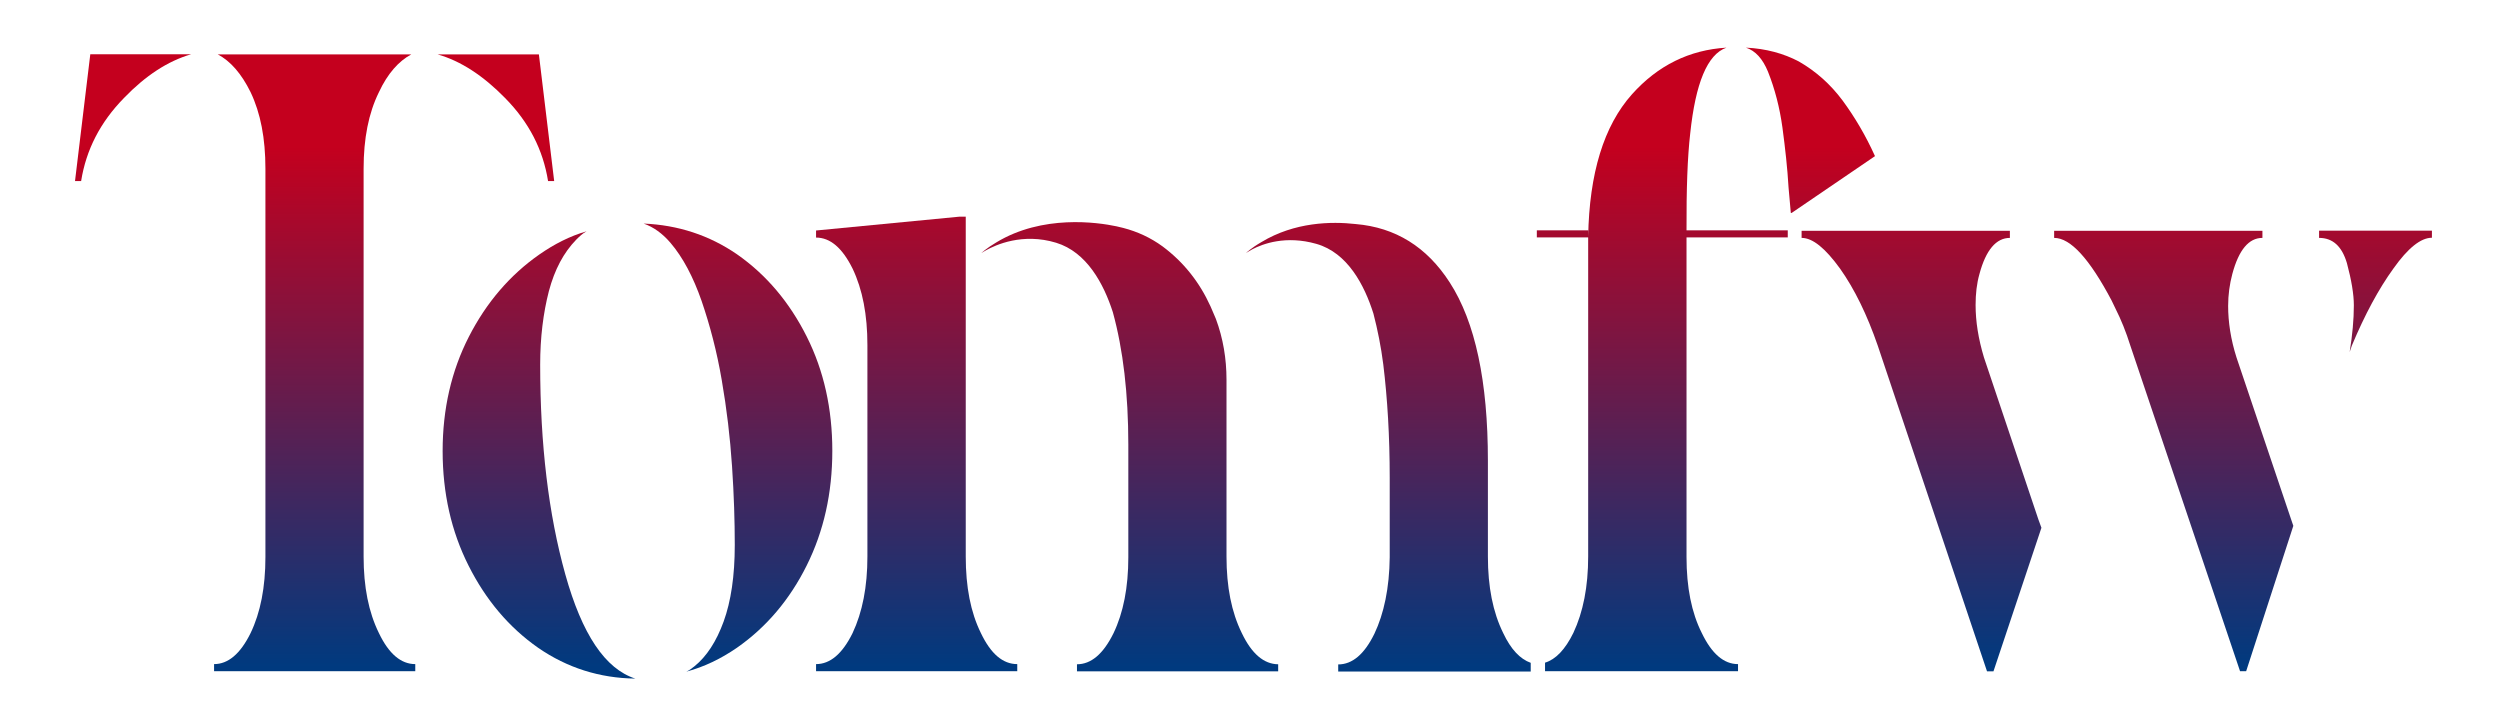 <?xml version="1.0" encoding="utf-8"?>
<!-- Generator: Adobe Illustrator 25.1.0, SVG Export Plug-In . SVG Version: 6.00 Build 0)  -->
<svg version="1.1" id="Layer_1" xmlns="http://www.w3.org/2000/svg" xmlns:xlink="http://www.w3.org/1999/xlink" x="0px" y="0px"
	 viewBox="0 0 155.32 45" style="enable-background:new 0 0 155.32 45;" xml:space="preserve">
<style type="text/css">
	.st0{fill:url(#SVGID_1_);}
	.st1{fill:url(#SVGID_2_);}
	.st2{fill:url(#SVGID_3_);}
	.st3{fill:url(#SVGID_4_);}
	.st4{fill:url(#SVGID_5_);}
	.st5{fill:url(#SVGID_6_);}
	.st6{fill:url(#SVGID_7_);}
	.st7{fill:url(#SVGID_8_);}
	.st8{fill:url(#SVGID_9_);}
	.st9{fill:url(#SVGID_10_);}
	.st10{fill:url(#SVGID_11_);}
	.st11{fill:url(#SVGID_12_);}
	.st12{fill:url(#SVGID_13_);}
</style>
<g>
	<linearGradient id="SVGID_1_" gradientUnits="userSpaceOnUse" x1="19.544" y1="9.137" x2="19.544" y2="41.441">
		<stop  offset="0" style="stop-color:#C4001E"/>
		<stop  offset="1" style="stop-color:#003A7F"/>
	</linearGradient>
	<path class="st0" d="M23.54,39.33c-0.64-1.3-0.95-2.87-0.95-4.75v-24.1c0-1.88,0.31-3.45,0.95-4.75c0.54-1.16,1.23-1.93,2.01-2.35
		H13.53c0.78,0.41,1.47,1.19,2.04,2.35c0.62,1.3,0.92,2.87,0.92,4.75v24.13c0,1.88-0.31,3.45-0.92,4.72
		c-0.64,1.3-1.4,1.93-2.27,1.93v0.44h12.5v-0.44C24.92,41.26,24.16,40.63,23.54,39.33z"/>
	<linearGradient id="SVGID_2_" gradientUnits="userSpaceOnUse" x1="33.487" y1="9.137" x2="33.487" y2="41.441">
		<stop  offset="0" style="stop-color:#C4001E"/>
		<stop  offset="1" style="stop-color:#003A7F"/>
	</linearGradient>
	<path class="st1" d="M35.12,35.68c-1.04-3.73-1.56-8.06-1.56-13.03c0-1.68,0.19-3.2,0.54-4.56c0.36-1.35,0.92-2.4,1.7-3.2
		c0.19-0.19,0.4-0.39,0.64-0.52c-1.04,0.3-2.01,0.8-2.93,1.44c-1.82,1.27-3.29,2.98-4.38,5.11c-1.09,2.13-1.63,4.5-1.63,7.1
		c0,2.62,0.54,5,1.61,7.12c1.07,2.13,2.51,3.84,4.33,5.11c1.8,1.24,3.81,1.88,6.03,1.91C37.6,41.56,36.16,39.41,35.12,35.68z"/>
	<linearGradient id="SVGID_3_" gradientUnits="userSpaceOnUse" x1="112.476" y1="9.137" x2="112.476" y2="41.441">
		<stop  offset="0" style="stop-color:#C4001E"/>
		<stop  offset="1" style="stop-color:#003A7F"/>
	</linearGradient>
	<path class="st2" d="M114.48,6.25c-0.76-1.02-1.66-1.82-2.72-2.43c-0.95-0.5-2.04-0.8-3.29-0.86c0.59,0.19,1.04,0.69,1.37,1.49
		c0.43,1.08,0.73,2.24,0.9,3.48c0.17,1.27,0.31,2.51,0.38,3.73l0.14,1.57h0.05l5.18-3.53C115.9,8.4,115.23,7.27,114.48,6.25z"/>
	<linearGradient id="SVGID_4_" gradientUnits="userSpaceOnUse" x1="45.852" y1="9.137" x2="45.852" y2="41.441">
		<stop  offset="0" style="stop-color:#C4001E"/>
		<stop  offset="1" style="stop-color:#003A7F"/>
	</linearGradient>
	<path class="st3" d="M50.12,20.91c-1.07-2.13-2.51-3.84-4.33-5.11c-1.73-1.19-3.67-1.82-5.8-1.91c0.62,0.22,1.16,0.61,1.66,1.19
		c0.78,0.91,1.42,2.13,1.94,3.62c0.52,1.52,0.95,3.15,1.25,4.91c0.31,1.79,0.52,3.56,0.64,5.36c0.12,1.79,0.17,3.42,0.17,4.89
		c0,1.93-0.24,3.51-0.69,4.75s-1.06,2.18-1.82,2.79c-0.17,0.14-0.33,0.25-0.5,0.33c1.11-0.3,2.15-0.8,3.15-1.49
		c1.82-1.27,3.27-2.98,4.33-5.11c1.06-2.13,1.59-4.5,1.59-7.12C51.71,25.41,51.19,23.04,50.12,20.91z"/>
	<linearGradient id="SVGID_5_" gradientUnits="userSpaceOnUse" x1="8.268" y1="9.137" x2="8.268" y2="41.441">
		<stop  offset="0" style="stop-color:#C4001E"/>
		<stop  offset="1" style="stop-color:#003A7F"/>
	</linearGradient>
	<path class="st4" d="M4.66,11.25h0.38C5.35,9.31,6.22,7.6,7.71,6.08c1.33-1.38,2.72-2.29,4.17-2.71H5.61L4.66,11.25z"/>
	<linearGradient id="SVGID_6_" gradientUnits="userSpaceOnUse" x1="30.809" y1="9.137" x2="30.809" y2="41.441">
		<stop  offset="0" style="stop-color:#C4001E"/>
		<stop  offset="1" style="stop-color:#003A7F"/>
	</linearGradient>
	<path class="st5" d="M34.05,11.25h0.38l-0.95-7.87h-6.29c1.44,0.41,2.84,1.33,4.19,2.71C32.87,7.6,33.74,9.31,34.05,11.25z"/>
	<linearGradient id="SVGID_7_" gradientUnits="userSpaceOnUse" x1="135.044" y1="9.137" x2="135.044" y2="41.441">
		<stop  offset="0" style="stop-color:#C4001E"/>
		<stop  offset="1" style="stop-color:#003A7F"/>
	</linearGradient>
	<path class="st6" d="M138.95,22.21c-0.36-1.13-0.52-2.21-0.52-3.2c0-0.69,0.09-1.35,0.26-1.99c0.4-1.49,1.02-2.24,1.87-2.24v-0.44
		h-12.94v0.44c1.02,0,2.2,1.3,3.57,3.89l0.24,0.5c0.35,0.69,0.66,1.46,0.92,2.29l6.82,20.24h0.38l2.93-9.03l-0.14-0.41L138.95,22.21
		z"/>
	<linearGradient id="SVGID_8_" gradientUnits="userSpaceOnUse" x1="119.378" y1="9.137" x2="119.378" y2="41.441">
		<stop  offset="0" style="stop-color:#C4001E"/>
		<stop  offset="1" style="stop-color:#003A7F"/>
	</linearGradient>
	<path class="st7" d="M123.26,22.21c-0.35-1.16-0.52-2.24-0.52-3.26c0-0.69,0.07-1.33,0.24-1.93c0.4-1.49,1.04-2.24,1.89-2.24v-0.44
		h-12.94v0.44c0.69,0,1.47,0.64,2.39,1.91c0.9,1.27,1.68,2.87,2.34,4.78l6.79,20.24h0.4l2.98-8.92l-0.19-0.52L123.26,22.21z"/>
	<linearGradient id="SVGID_9_" gradientUnits="userSpaceOnUse" x1="147.587" y1="9.137" x2="147.587" y2="41.441">
		<stop  offset="0" style="stop-color:#C4001E"/>
		<stop  offset="1" style="stop-color:#003A7F"/>
	</linearGradient>
	<path class="st8" d="M144.08,14.34v0.44c0.85,0,1.42,0.52,1.73,1.57c0.28,1.05,0.43,1.93,0.43,2.62c0,0.88-0.09,1.85-0.26,2.9
		l0.14-0.41c0.8-1.91,1.66-3.51,2.58-4.78c0.9-1.27,1.7-1.91,2.39-1.91v-0.44H144.08z"/>
	<linearGradient id="SVGID_10_" gradientUnits="userSpaceOnUse" x1="70.189" y1="9.137" x2="70.189" y2="41.441">
		<stop  offset="0" style="stop-color:#C4001E"/>
		<stop  offset="1" style="stop-color:#003A7F"/>
	</linearGradient>
	<path class="st9" d="M77.15,39.33c-0.64-1.3-0.95-2.87-0.95-4.75V23.59c0-1.3-0.21-2.57-0.66-3.78l-0.33-0.77
		c-0.69-1.52-1.68-2.76-2.98-3.73c-0.74-0.54-1.56-0.92-2.45-1.15v0c0,0-0.08-0.02-0.21-0.05c-0.07-0.02-0.14-0.03-0.21-0.05
		c-1.18-0.25-4.59-0.74-7.46,1c-0.61,0.36-0.93,0.66-0.93,0.66s0.1-0.06,0.27-0.16c0.62-0.35,2.3-1.11,4.37-0.48
		c1.91,0.58,2.96,2.55,3.53,4.32c0.64,2.33,0.96,5.07,0.96,8.23v6.99c0,1.88-0.31,3.45-0.92,4.72c-0.64,1.3-1.4,1.93-2.27,1.93v0.44
		h12.5v-0.44C78.53,41.26,77.77,40.63,77.15,39.33z"/>
	<linearGradient id="SVGID_11_" gradientUnits="userSpaceOnUse" x1="103.269" y1="9.137" x2="103.269" y2="41.441">
		<stop  offset="0" style="stop-color:#C4001E"/>
		<stop  offset="1" style="stop-color:#003A7F"/>
	</linearGradient>
	<path class="st10" d="M105.01,8.29c0.33-3.12,1.06-4.91,2.25-5.33c-2.3,0.14-4.26,1.1-5.87,2.9c-1.75,1.96-2.65,4.91-2.72,8.84
		v-0.39h-3.19v0.44h3.19v19.82c0,1.88-0.31,3.45-0.92,4.75c-0.51,1.04-1.1,1.65-1.76,1.85v0.53h0.51h11.48v-0.44
		c-0.88,0-1.63-0.64-2.25-1.93c-0.64-1.27-0.95-2.84-0.95-4.72V14.75h6.29v-0.44h-6.29C104.77,11.77,104.84,9.76,105.01,8.29z"/>
	<linearGradient id="SVGID_12_" gradientUnits="userSpaceOnUse" x1="86.255" y1="9.137" x2="86.255" y2="41.441">
		<stop  offset="0" style="stop-color:#C4001E"/>
		<stop  offset="1" style="stop-color:#003A7F"/>
	</linearGradient>
	<path class="st11" d="M93.39,39.33c-0.64-1.3-0.95-2.87-0.95-4.75v-5.96c0-4.91-0.78-8.61-2.37-11.07
		c-1.43-2.22-3.38-3.42-5.84-3.63c-1.51-0.17-3.79-0.13-5.86,1.12c-0.64,0.37-0.96,0.68-0.96,0.68s0.14-0.09,0.39-0.23
		c0.65-0.34,2.08-0.88,3.98-0.34c1.94,0.55,2.99,2.56,3.55,4.34c0.26,1,0.47,2.05,0.61,3.15c0.26,2.13,0.4,4.47,0.4,7.04v4.94
		c-0.02,1.91-0.36,3.51-0.95,4.75c-0.62,1.27-1.37,1.91-2.25,1.91v0.44h11.48h0.48v-0.54C94.45,40.95,93.87,40.35,93.39,39.33z"/>
	<linearGradient id="SVGID_13_" gradientUnits="userSpaceOnUse" x1="56.943" y1="9.137" x2="56.943" y2="41.441">
		<stop  offset="0" style="stop-color:#C4001E"/>
		<stop  offset="1" style="stop-color:#003A7F"/>
	</linearGradient>
	<path class="st12" d="M60.94,39.33C60.3,38.03,60,36.46,60,34.58V13.46h-0.38l-8.92,0.86v0.44c0.88,0,1.63,0.64,2.27,1.93
		c0.62,1.3,0.92,2.87,0.92,4.75v13.14c0,1.88-0.31,3.45-0.92,4.75c-0.64,1.3-1.4,1.93-2.27,1.93v0.44h12.5v-0.44
		C62.31,41.26,61.56,40.63,60.94,39.33z"/>
</g>
</svg>
